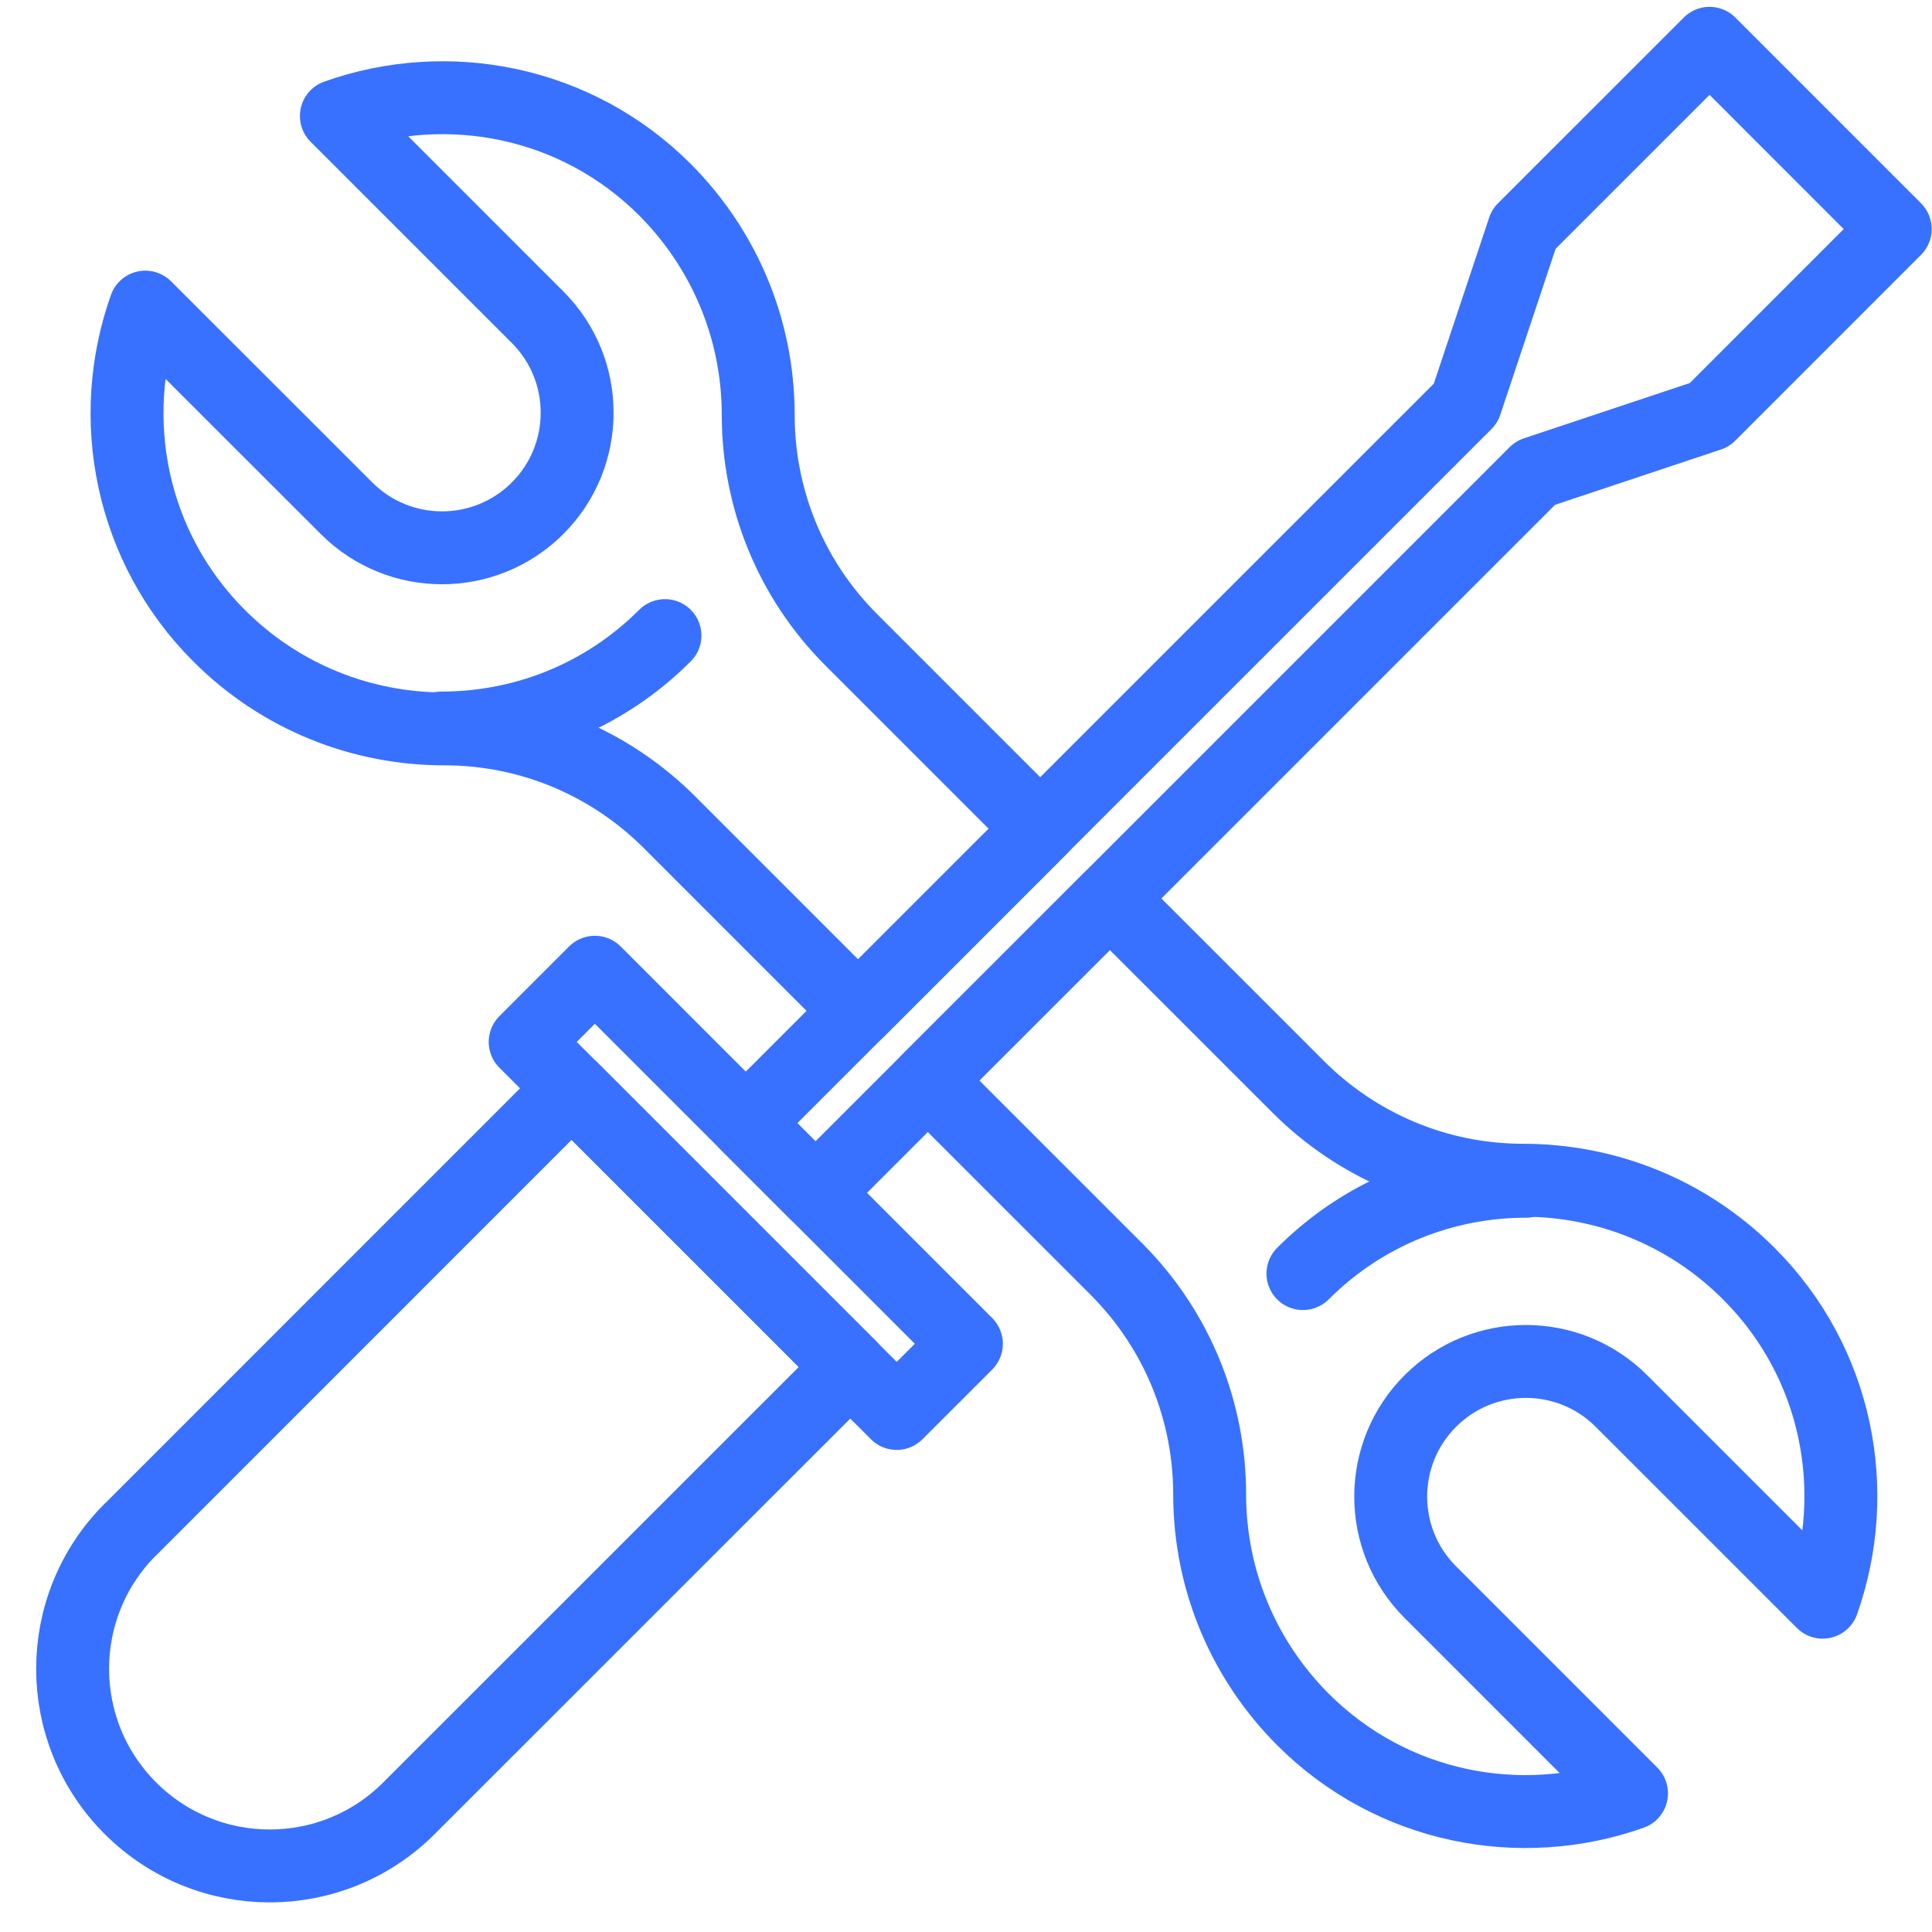 <svg width="53" height="53" viewBox="0 0 53 53" fill="none" xmlns="http://www.w3.org/2000/svg">
<path d="M18.242 17.436C16.551 19.127 14.339 19.971 12.123 19.971C14.339 19.971 16.551 19.127 18.242 17.436Z" stroke="#3871FF" stroke-width="2" stroke-miterlimit="10" stroke-linecap="round" stroke-linejoin="round"/>
<path d="M35.743 34.938C37.431 33.249 39.645 32.405 41.861 32.405C39.645 32.405 37.431 33.249 35.743 34.938Z" stroke="#3871FF" stroke-width="2" stroke-miterlimit="10" stroke-linecap="round" stroke-linejoin="round"/>
<path d="M51.992 6.284L46.898 1.188L41.801 6.284L40.208 11.063L20.459 30.811L22.371 32.723L42.121 12.973L46.896 11.382L51.992 6.284Z" stroke="#3871FF" stroke-width="2" stroke-miterlimit="10" stroke-linecap="round" stroke-linejoin="round"/>
<path d="M28.536 22.735L23.36 17.559C21.652 15.854 20.8 13.619 20.8 11.384C20.8 8.969 19.822 6.789 18.242 5.204C15.804 2.767 12.275 2.1 9.228 3.182L14.746 8.7C16.195 10.146 16.195 12.496 14.747 13.943C13.298 15.39 10.952 15.39 9.505 13.941L3.986 8.425C2.904 11.47 3.572 15 6.009 17.438C7.716 19.145 9.95 19.996 12.187 19.995C14.6 19.995 16.783 20.974 18.366 22.556L23.54 27.731L28.536 22.735Z" stroke="#3871FF" stroke-width="2" stroke-miterlimit="10" stroke-linecap="round" stroke-linejoin="round"/>
<path d="M41.797 32.377C39.385 32.38 37.201 31.4 35.619 29.82L30.447 24.649L25.453 29.642L30.626 34.814C32.33 36.52 33.184 38.759 33.184 40.989C33.184 43.404 34.163 45.588 35.743 47.169C38.182 49.609 41.71 50.276 44.757 49.197L39.236 43.675C37.789 42.228 37.789 39.882 39.238 38.433C40.685 36.987 43.032 36.986 44.479 38.432L50.001 43.953C51.08 40.906 50.414 37.375 47.973 34.938C46.269 33.232 44.032 32.38 41.797 32.377Z" stroke="#3871FF" stroke-width="2" stroke-miterlimit="10" stroke-linecap="round" stroke-linejoin="round"/>
<path d="M15.681 29.855L3.58 41.958C3.578 41.959 3.577 41.958 3.575 41.959C1.464 44.071 1.465 47.492 3.576 49.603C5.688 51.715 9.109 51.717 11.22 49.604L23.327 37.5L15.681 29.855Z" stroke="#3871FF" stroke-width="2" stroke-miterlimit="10" stroke-linecap="round" stroke-linejoin="round"/>
<path d="M24.599 38.775L14.407 28.583L16.319 26.671L26.511 36.864L24.599 38.775Z" stroke="#3871FF" stroke-width="2" stroke-miterlimit="10" stroke-linecap="round" stroke-linejoin="round"/>
</svg>
